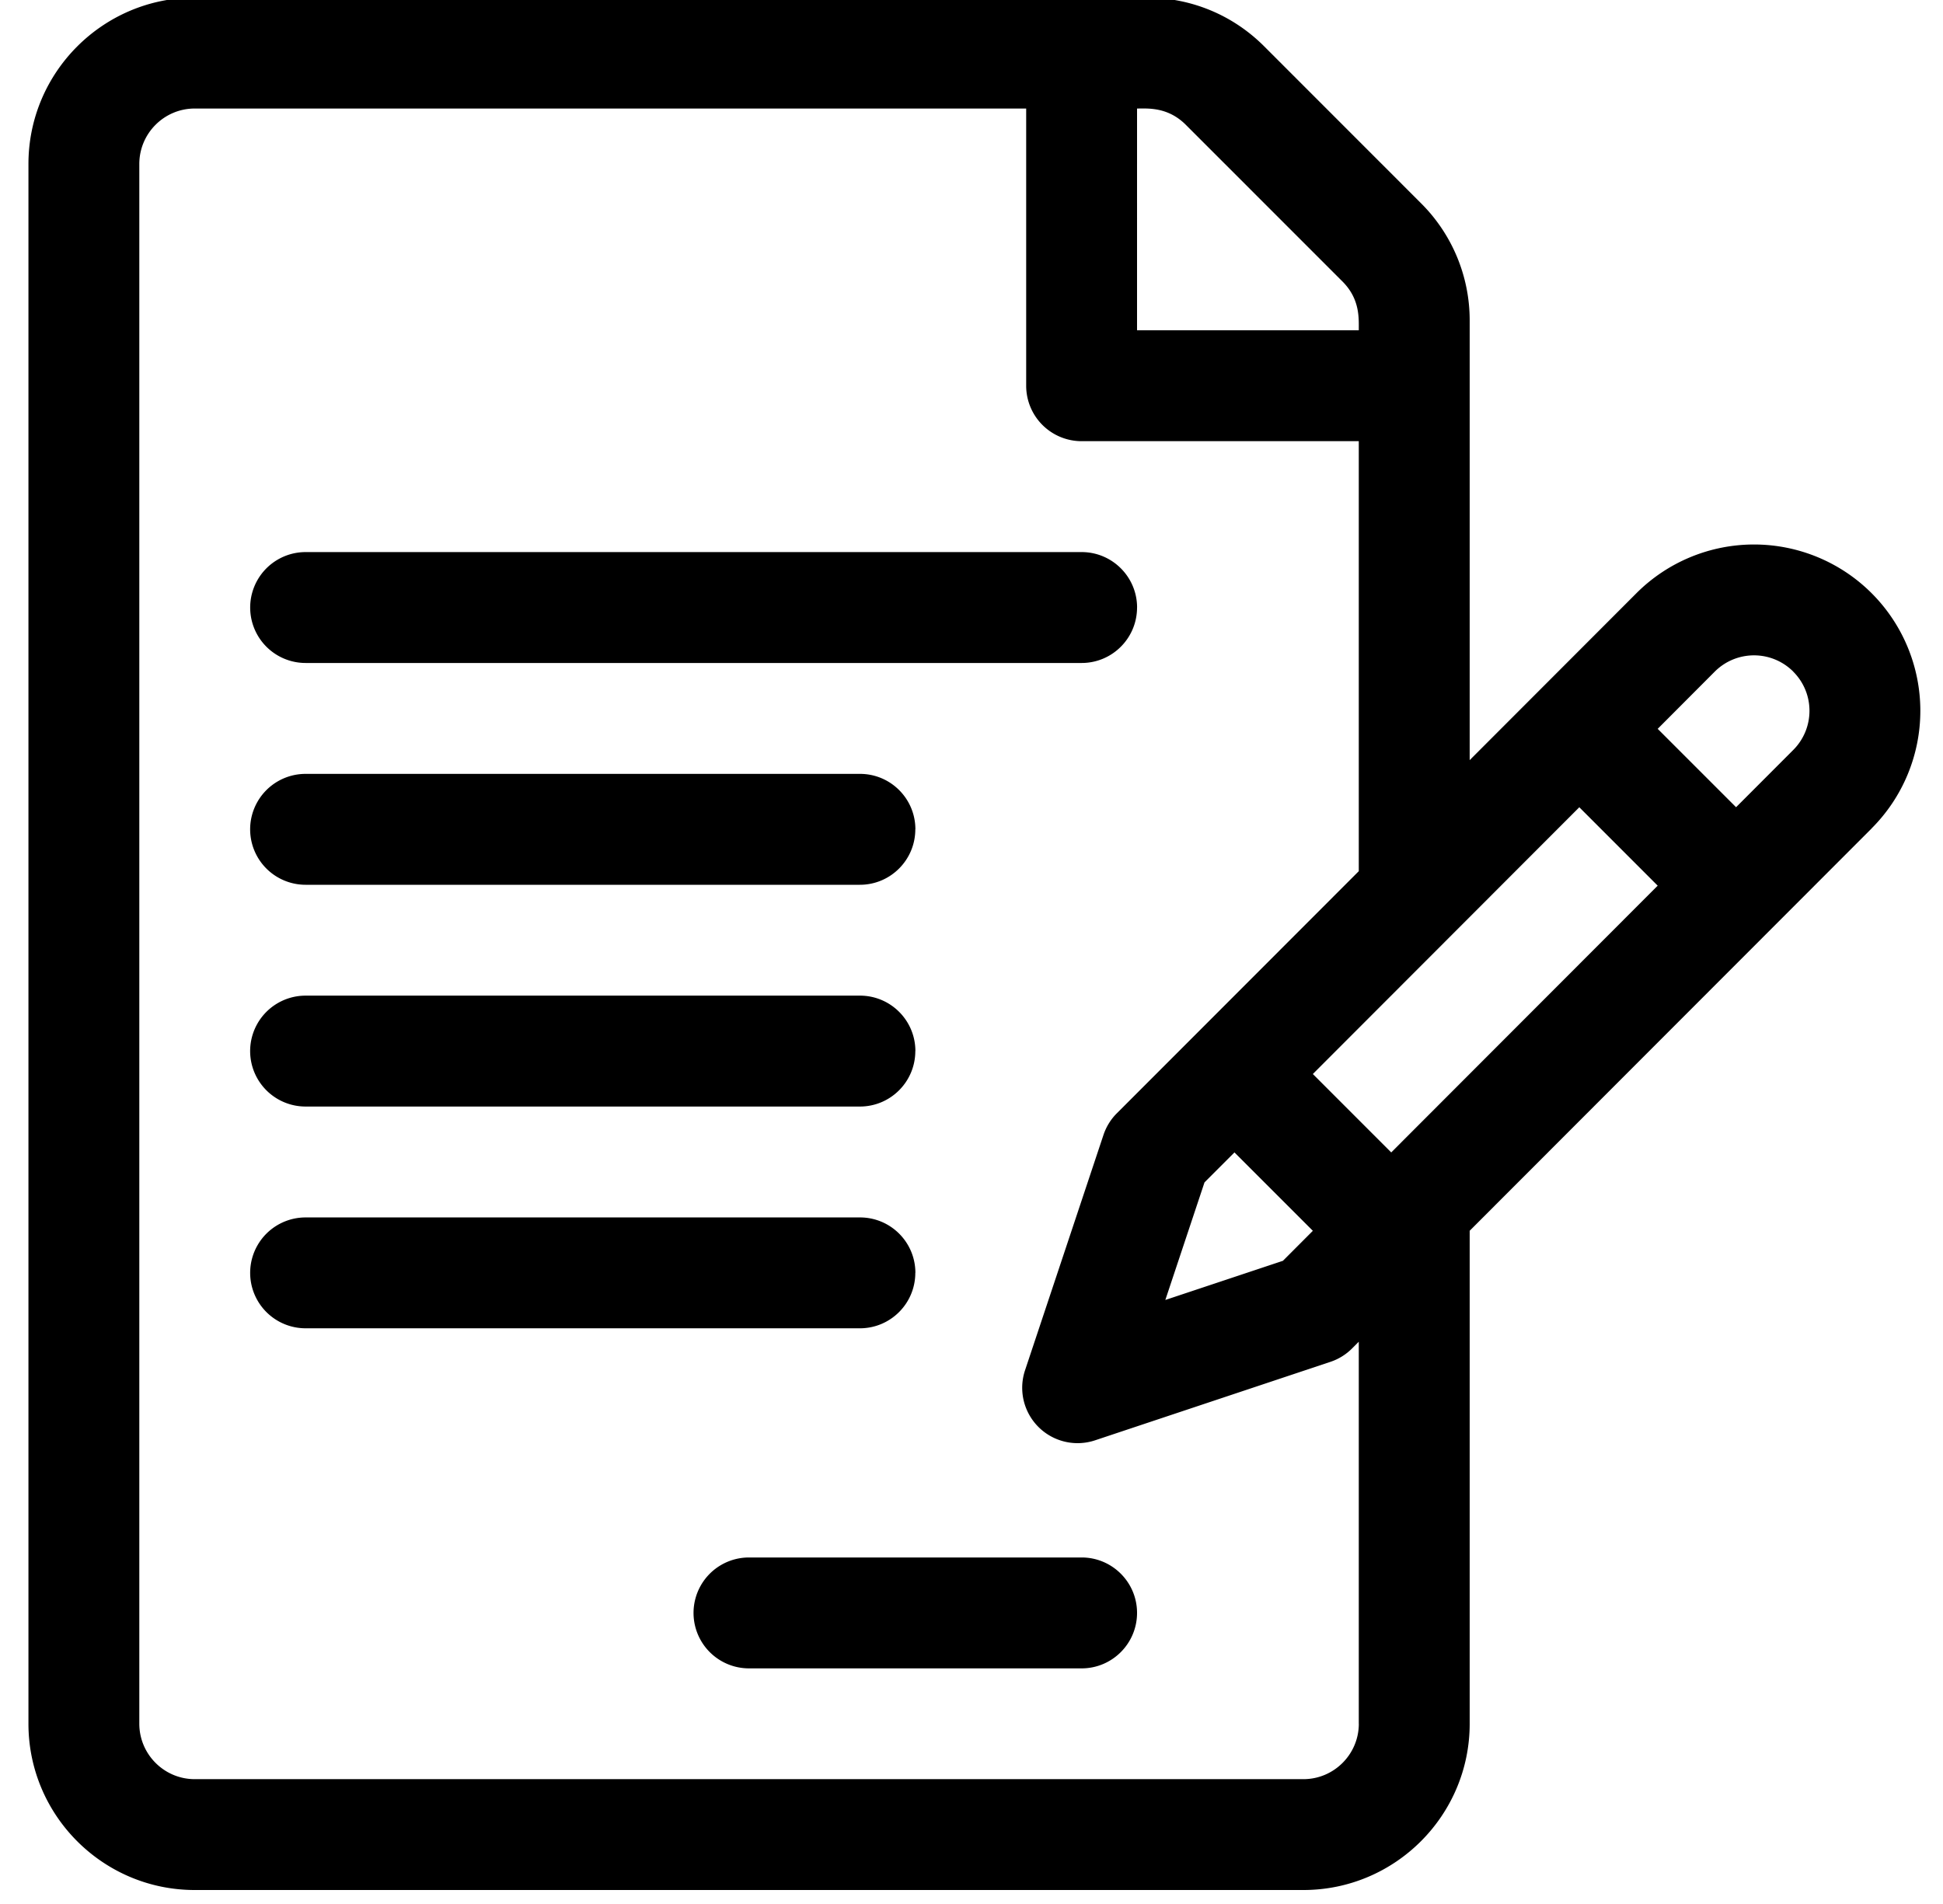 <svg xmlns="http://www.w3.org/2000/svg" width="50" height="49" viewBox="0 0 50 49"><g><g><path d="M48.164 21.32L37.82 31.674V44.36c0 2.36-1.92 4.28-4.28 4.28H5.011c-2.36 0-4.279-1.92-4.279-4.28V4.22c0-2.36 1.92-4.28 4.28-4.28h24.494c1.143 0 2.218.444 3.026 1.253l4.034 4.036a4.252 4.252 0 0 1 1.254 3.026v11.307l4.291-4.296a4.279 4.279 0 1 1 6.052 6.053zM29.26 8.5h5.706c0-.305.035-.8-.418-1.254l-4.034-4.035c-.465-.465-.984-.418-1.254-.418zm5.706 35.861V34.53l-.173.173a1.42 1.42 0 0 1-.558.345l-6.052 2.018a1.425 1.425 0 0 1-1.804-1.805l2.017-6.053c.07-.21.188-.402.345-.558l2.016-2.017 4.209-4.213V11.354h-7.132a1.427 1.427 0 0 1-1.427-1.427V2.793H5.011c-.786 0-1.426.64-1.426 1.427V44.36c0 .787.64 1.427 1.426 1.427h28.53c.786 0 1.426-.64 1.426-1.427zm-3.97-13.932l-1.008 3.026 3.026-1.008.77-.772-2.017-2.017zm11.662-7.636l-2.017-2.018-6.857 6.865 2.017 2.018zm3.488-5.51a1.428 1.428 0 0 0-2.018 0l-1.47 1.474 2.017 2.017 1.47-1.472c.56-.56.557-1.462 0-2.018zM29.26 15.635c0 .789-.639 1.427-1.426 1.427H7.865a1.426 1.426 0 0 1 0-2.854h19.97c.787 0 1.426.64 1.426 1.427zm-5.706 5.708c0 .787-.638 1.427-1.426 1.427H7.864a1.427 1.427 0 0 1 0-2.854H22.13c.788 0 1.426.638 1.426 1.427zm0 5.707c0 .788-.638 1.427-1.426 1.427H7.864a1.427 1.427 0 0 1 0-2.854H22.13c.788 0 1.426.639 1.426 1.427zm0 5.707c0 .788-.638 1.427-1.426 1.427H7.864a1.426 1.426 0 1 1 0-2.853H22.13c.788 0 1.426.638 1.426 1.426zm5.706 8.751c0 .788-.639 1.428-1.426 1.428h-8.56a1.427 1.427 0 0 1 0-2.854h8.56c.787 0 1.426.639 1.426 1.426z"/></g></g></svg>
